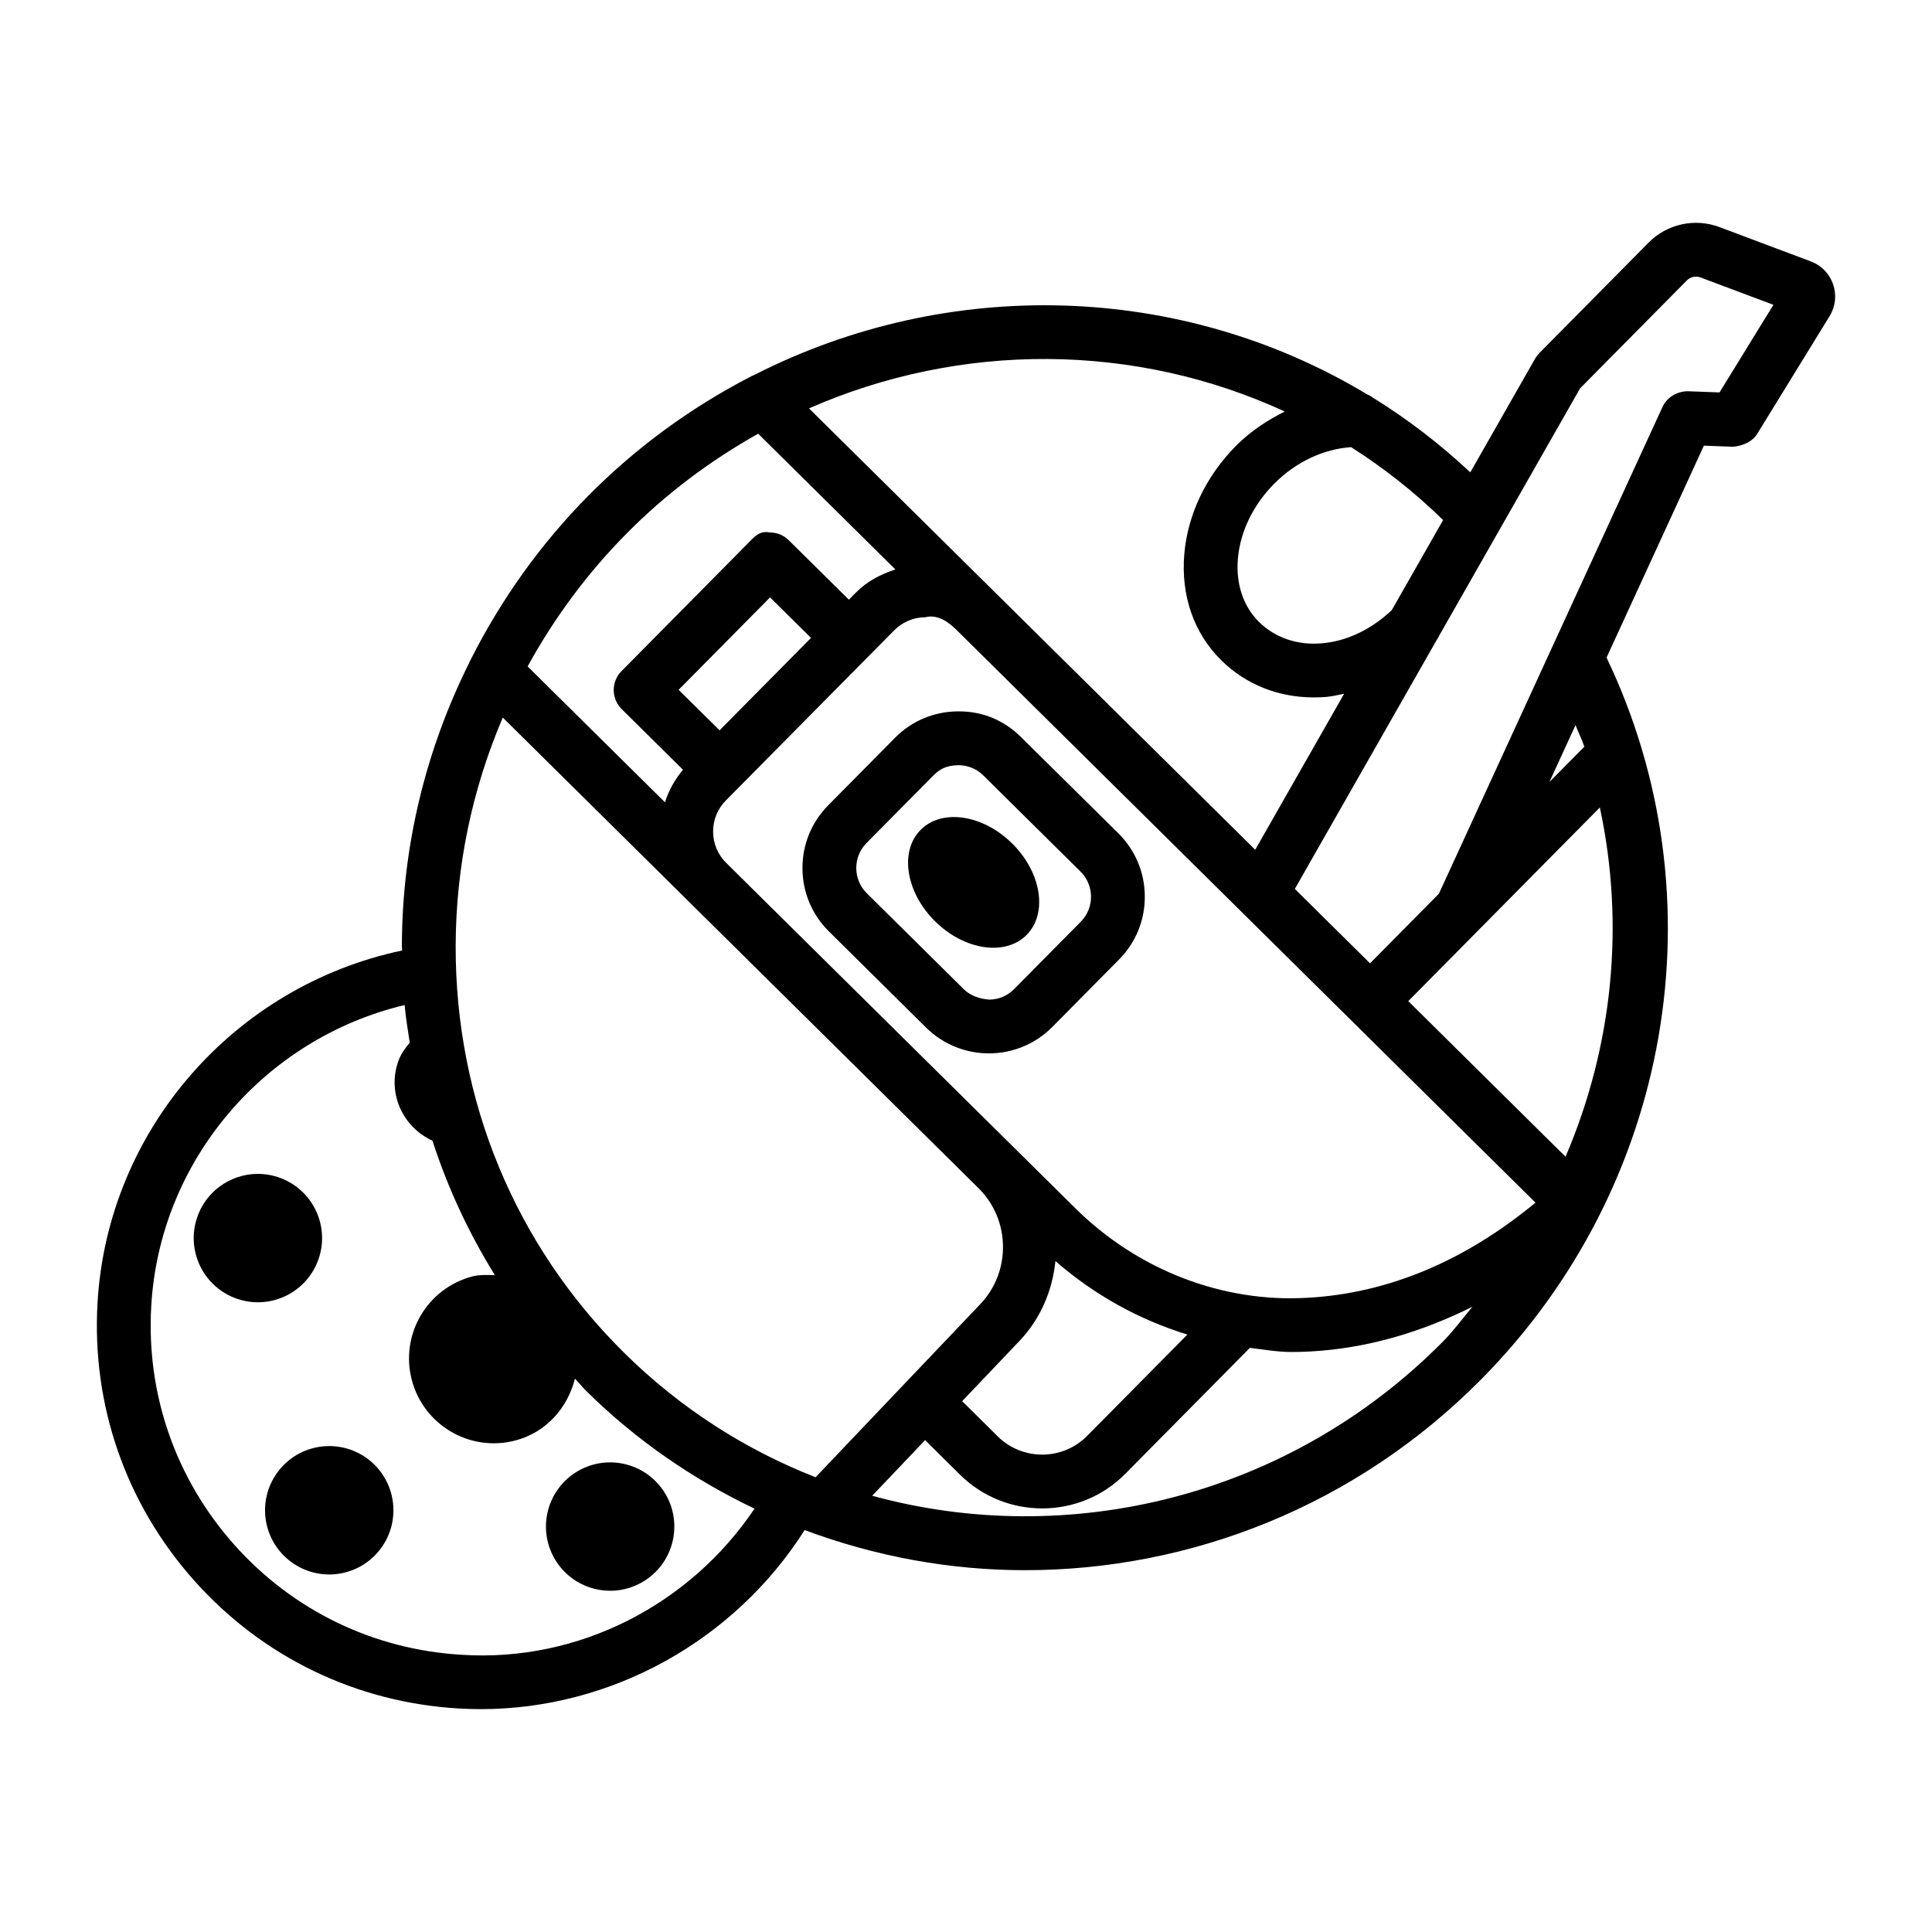 <?xml version="1.0" encoding="UTF-8"?>
<!-- Uploaded to: SVG Repo, www.svgrepo.com, Generator: SVG Repo Mixer Tools -->
<svg fill="#000000" width="800px" height="800px" version="1.1" viewBox="144 144 512 512" xmlns="http://www.w3.org/2000/svg">
 <g>
  <path d="m363.5 357.4c-4.445 4.488-6.875 10.449-6.84 16.766 0.035 6.316 2.531 12.242 7.023 16.68l25.754 25.492c4.609 4.543 10.625 6.82 16.637 6.82 6.098 0 12.199-2.348 16.809-7.012l17.664-17.855c4.453-4.488 6.875-10.441 6.84-16.758-0.035-6.316-2.523-12.25-7.012-16.695l-25.762-25.469c-4.488-4.445-10.137-6.91-16.758-6.848-6.316 0.035-12.25 2.523-16.688 7.023zm34.473-10.617c2.488 0 4.836 0.965 6.613 2.715l25.762 25.477c1.793 1.766 2.766 4.125 2.785 6.629 0.02 2.516-0.957 4.879-2.715 6.664l-17.672 17.855c-1.758 1.785-4.113 2.777-6.621 2.785-2.453-0.207-4.879-0.949-6.664-2.707l-25.754-25.484c-3.68-3.644-3.715-9.613-0.078-13.293l17.664-17.855c1.77-1.801 3.504-2.715 6.68-2.785z"/>
  <path d="m416.08 391.75c5.637-5.699 3.914-16.547-3.852-24.227-7.766-7.68-18.629-9.285-24.266-3.586-5.637 5.699-3.914 16.547 3.852 24.227 7.762 7.68 18.629 9.285 24.266 3.586z"/>
  <path d="m629.79 219.34c-0.957-2.809-3.113-5.027-5.898-6.062l-24.258-9.109c-6.508-2.438-13.867-0.816-18.742 4.125l-28.938 29.258c-0.434 0.445-0.816 0.941-1.129 1.48l-17.18 30.145c-8.043-7.519-16.629-14.105-25.684-19.707-0.508-0.359-1.008-0.707-1.602-0.926-49.332-29.734-111.06-31.383-162.5-5.164-0.422 0.137-0.801 0.348-1.195 0.566-15.406 8.004-29.887 18.422-42.762 31.438-12.809 12.949-23.18 27.625-31.152 43.402-0.145 0.289-0.301 0.559-0.406 0.859-11.508 23.09-17.777 48.559-17.844 74.945 0 0.441 0.059 0.867 0.059 1.305-44.445 9.371-78.055 47.504-80.715 93.383-1.574 27.148 7.519 53.266 25.59 73.555 18.078 20.309 42.98 32.348 70.129 33.934 1.93 0.105 3.863 0.176 5.793 0.176 34.703 0 67.273-18.164 85.883-47.457 18.754 7.008 38.531 10.633 58.395 10.633 43.695 0 87.598-16.914 120.94-50.621 50.57-51.117 63.625-127.52 33.176-191.23l25.797-56.16 7.777 0.289c2.383-0.242 4.977-1.211 6.336-3.394l19.211-31.242c1.562-2.535 1.891-5.609 0.918-8.418zm-103.35 62.477-13.609 23.879c-5.379 5.086-11.887 8.242-18.527 8.785-6.387 0.582-12.426-1.469-16.652-5.664-4.176-4.125-6.16-10.066-5.602-16.738 0.609-7.16 4.019-14.207 9.59-19.855 5.777-5.836 13.133-9.23 20.414-9.727 8.621 5.481 16.801 11.91 24.387 19.32zm-41.957-28.758c-4.688 2.336-9.184 5.301-12.977 9.141-7.934 8.016-12.773 18.203-13.66 28.68-0.922 10.961 2.539 20.934 9.781 28.078 6.492 6.43 15.121 9.867 24.59 9.867 1.078 0 2.156-0.043 3.254-0.133 1.598-0.133 3.164-0.531 4.738-0.848l-23.566 41.352-38.414-38c-0.004-0.004-0.008-0.012-0.012-0.016l-21.25-21.016-58.574-57.941c40.34-17.715 86.426-17.453 126.09 0.836zm-174.45 32.348c10.59-10.703 22.387-19.461 34.891-26.469l36.367 35.977c-3.871 1.262-7.512 3.121-10.445 6.102l-1.887 1.906-15.922-15.75c-1.332-1.324-3.133-2.062-5.012-2.062-2.41-0.488-3.742 0.766-5.062 2.113l-34.254 34.629c-2.777 2.801-2.75 7.309 0.051 10.074l16.234 16.059c-2.184 2.644-3.793 5.512-4.769 8.637l-36.398-36.004c6.965-12.723 15.707-24.598 26.207-35.211zm48.898 27.641-14.762 14.922-9.473 9.57-10.859-10.727 24.23-24.492zm-92.551 269.49c-23.336-1.355-44.746-11.711-60.297-29.164-15.547-17.473-23.359-39.918-22.004-63.254 2.242-38.691 30.066-70.918 67.148-79.773 0.305 3.363 0.859 6.66 1.359 9.973-1.105 1.352-2.191 2.738-2.859 4.449-3.297 8.449 0.73 17.805 8.879 21.523 4.035 12.52 9.613 24.441 16.539 35.641-1.984-0.027-3.961-0.188-5.973 0.34-12.004 3.144-19.188 15.426-16.043 27.434 3.148 12.004 15.43 19.188 27.434 16.043 8.219-2.156 13.875-8.699 15.805-16.398 1.023 1.07 1.934 2.223 2.996 3.269 13.355 13.215 28.492 23.496 44.594 31.191-17.105 25.449-46.551 40.719-77.578 38.727zm43.008-80.047c-28.887-28.574-44.738-66.875-44.633-107.86 0.059-21.078 4.398-41.539 12.484-60.469l49.176 48.645c0.004 0.004 0.004 0.008 0.008 0.012l11.102 10.98c0.004 0.004 0.008 0.004 0.008 0.008l51.074 50.52v0.004l2.094 2.07 12.664 12.527c8.402 8.336 8.609 22.074 0.453 30.648l-43.68 45.91c-18.492-7.231-35.805-18.219-50.75-32.992zm104.77-3.117c5.684-5.969 8.758-13.477 9.539-21.18 10.309 9 22.191 15.543 34.973 19.48l-26.57 26.859c-6.508 6.559-17.113 6.613-23.676 0.141l-9.441-9.352zm112.29 0.105c-40.988 41.426-99.387 55.141-151.31 40.914l14.023-14.742 9.242 9.152c6.039 5.969 13.914 8.945 21.797 8.945 7.988 0 15.992-3.062 22.031-9.188l33-33.363c3.656 0.438 7.285 1.098 10.988 1.098 1.688 0 3.394-0.051 5.098-0.141 14.852-0.828 29.145-5.004 42.895-11.855-2.594 3.062-4.906 6.293-7.762 9.18zm-35.934-11.555c-22.551 1.355-45.035-7.394-61.516-23.699l-15.598-15.43c-0.008-0.008-0.012-0.016-0.02-0.023l-12.656-12.512-57-56.383-7.273-7.199c-2.219-2.191-3.453-5.125-3.473-8.246-0.02-3.125 1.184-6.074 3.375-8.293l3.457-3.496s0.004-0.004 0.008-0.004l4.246-4.293 36.91-37.297c2.191-2.219 5.125-3.453 8.246-3.473 3.207-0.816 6.066 1.18 8.277 3.371l153.42 151.77c-18.832 15.555-39.121 24.027-60.402 25.211zm68.375-37.379-41.684-41.234 50.77-51.324c6.68 31.098 3.426 63.316-9.086 92.559zm-4.285-99.297 6.93-15.086c0.727 1.922 1.688 3.785 2.336 5.723zm45.086-103.25-8.371-0.312c-2.801-0.008-5.516 1.539-6.734 4.152l-59.258 129-18.254 18.453-19.93-19.715 37.582-65.949c0.262-0.422 0.562-0.816 0.727-1.273l37.293-65.445 28.277-28.582c0.922-0.957 2.367-1.27 3.621-0.801l19.332 7.258z"/>
  <path d="m228.19 478.29c3.414-8.75-0.91-18.613-9.66-22.027s-18.613 0.91-22.027 9.66c-3.414 8.75 0.91 18.613 9.66 22.027 8.75 3.418 18.609-0.91 22.027-9.66z"/>
  <path d="m218.09 533.46c-5.953 7.266-4.887 17.984 2.383 23.938s17.984 4.887 23.938-2.383c5.953-7.266 4.887-17.984-2.383-23.938-7.266-5.953-17.984-4.887-23.938 2.383z"/>
  <path d="m291.38 557.74c5.074 7.906 15.594 10.203 23.5 5.133 7.906-5.074 10.203-15.594 5.133-23.5-5.074-7.906-15.594-10.207-23.5-5.133-7.91 5.07-10.207 15.594-5.133 23.5z"/>
 </g>
</svg>